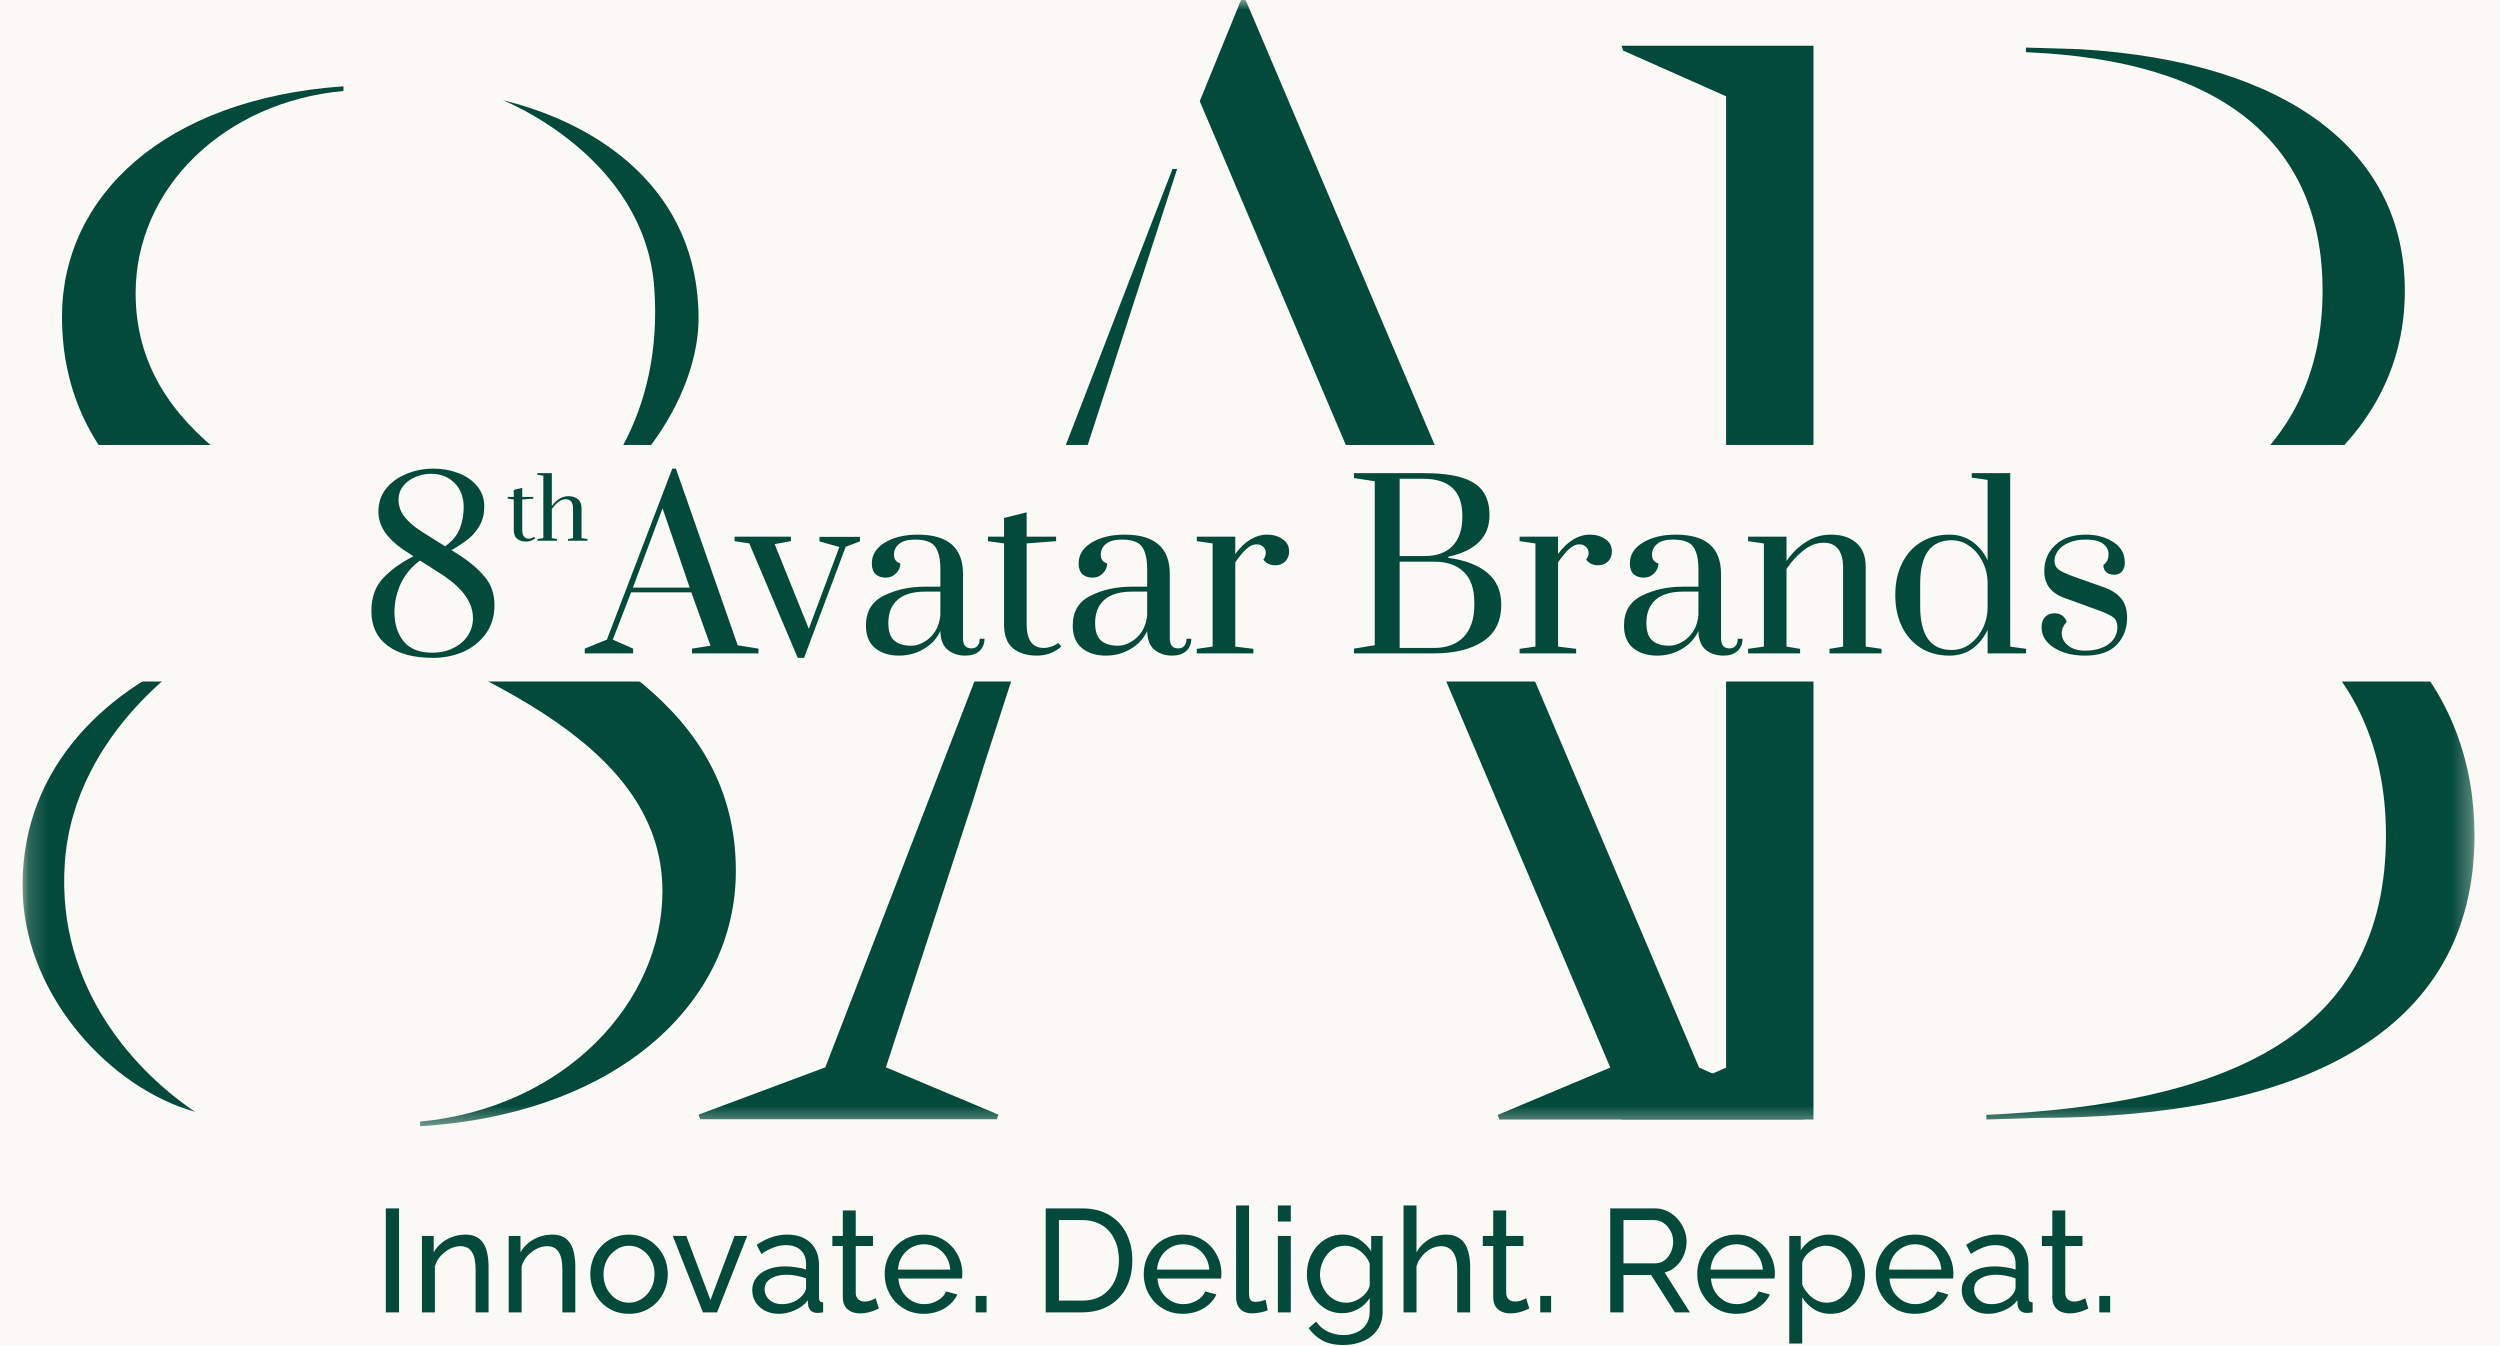 <?xml version="1.0" encoding="UTF-8"?> <svg xmlns="http://www.w3.org/2000/svg" width="130" height="70" viewBox="0 0 130 70" fill="none"><rect x="0" y="0" width="130" height="70" fill="#808080" stroke="none"/><g clip-path="url(#clip0_546_44)"><path d="M130 0H0V70H130V0Z" fill="#FBF9F5"></path><mask id="mask0_546_44" style="mask-type:luminance" maskUnits="userSpaceOnUse" x="1" y="0" width="128" height="59"><path d="M128.686 0H1.177V58.577H128.686V0Z" fill="white"></path></mask><g mask="url(#mask0_546_44)"><path d="M50.598 41.626L46.067 55.501L51.919 57.962L51.834 58.203H36.41L36.325 57.962L42.916 55.501L60.97 8.784H61.212L51.155 39.828L50.598 41.626ZM64.774 0L88.352 55.513L93.877 57.974L93.792 58.215H77.968L77.883 57.974L83.735 55.513L62.387 5.261L64.532 0H64.774Z" fill="#034A3B"></path><path d="M84.317 58.215L84.232 57.974L89.757 55.513V5.007L84.402 2.63L84.317 2.377H94.301V58.215H84.317Z" fill="#034A3B"></path><path d="M103.291 58.216V57.974C115.819 57.395 124.07 53.872 124.07 43.436C124.07 34.483 117.636 28.824 104.939 28.824V28.583C113.844 28.088 120.774 23.817 120.774 15.118C120.774 7.481 115.577 3.125 105.351 2.715V2.474L108.15 2.558C119.115 3.21 125.051 7.975 125.051 15.118C125.051 22.587 118.618 26.773 113.008 28.173V28.414C123.646 29.56 128.674 35.883 128.674 43.436C128.674 53.788 119.526 58.131 105.92 58.131L103.291 58.216Z" fill="#034A3B"></path><path d="M21.507 29.029L23.058 29.753C30.376 33.071 38.264 36.715 38.264 45.294C38.264 52.171 32.085 57.926 21.846 58.565V58.324C29.407 57.6 34.447 52.086 34.447 46.343C34.447 38.247 23.882 34.76 16.394 31.286L16.152 31.201C10.215 28.378 3.224 24.734 3.224 16.469C3.224 10.231 8.507 5.14 17.86 4.488V4.73C11.681 5.297 7.053 9.749 7.053 15.251C7.053 22.695 14.698 25.856 20.635 28.607L22.743 29.584" fill="#034A3B"></path><path d="M27.723 28.137C31.346 25.904 34.484 21.452 34.023 14.985C33.539 8.108 26.148 5.212 26.148 5.212C31.115 6.419 36.325 9.845 36.325 16.554C36.325 20.174 33.587 25.265 27.723 28.137Z" fill="#034A3B"></path><path d="M10.155 57.817C5.793 56.611 1.431 51.905 1.189 46.597C0.898 40.323 5.187 35.979 10.397 33.928C10.397 33.928 3.854 37.849 3.37 44.871C2.909 51.483 7.247 55.887 10.155 57.817Z" fill="#034A3B"></path></g><path d="M20.062 68.243V62.836H20.75V68.243H20.062ZM25.405 68.243H24.732V66.019C24.732 65.597 24.666 65.291 24.534 65.098C24.406 64.9 24.21 64.801 23.945 64.801C23.761 64.801 23.578 64.846 23.394 64.938C23.216 65.029 23.055 65.153 22.912 65.311C22.775 65.463 22.675 65.641 22.614 65.844V68.243H21.941V64.267H22.553V65.12C22.66 64.933 22.798 64.77 22.966 64.633C23.134 64.496 23.325 64.389 23.539 64.313C23.753 64.237 23.978 64.199 24.212 64.199C24.442 64.199 24.633 64.242 24.786 64.328C24.944 64.41 25.066 64.526 25.153 64.679C25.245 64.826 25.308 65.001 25.344 65.204C25.385 65.407 25.405 65.628 25.405 65.867V68.243ZM29.916 68.243H29.243V66.019C29.243 65.597 29.177 65.291 29.044 65.098C28.917 64.9 28.72 64.801 28.455 64.801C28.272 64.801 28.088 64.846 27.905 64.938C27.726 65.029 27.566 65.153 27.423 65.311C27.285 65.463 27.186 65.641 27.125 65.844V68.243H26.452V64.267H27.064V65.12C27.171 64.933 27.308 64.77 27.476 64.633C27.645 64.496 27.836 64.389 28.05 64.313C28.264 64.237 28.488 64.199 28.723 64.199C28.952 64.199 29.143 64.242 29.296 64.328C29.454 64.41 29.577 64.526 29.663 64.679C29.755 64.826 29.819 65.001 29.855 65.204C29.896 65.407 29.916 65.628 29.916 65.867V68.243ZM32.706 68.319C32.405 68.319 32.132 68.265 31.888 68.159C31.643 68.047 31.431 67.897 31.253 67.71C31.074 67.516 30.937 67.296 30.84 67.047C30.743 66.798 30.695 66.537 30.695 66.263C30.695 65.984 30.743 65.719 30.84 65.471C30.937 65.222 31.074 65.004 31.253 64.816C31.431 64.623 31.643 64.473 31.888 64.367C32.137 64.255 32.41 64.199 32.706 64.199C33.007 64.199 33.279 64.255 33.524 64.367C33.769 64.473 33.98 64.623 34.159 64.816C34.342 65.004 34.482 65.222 34.579 65.471C34.676 65.719 34.725 65.984 34.725 66.263C34.725 66.537 34.676 66.798 34.579 67.047C34.482 67.296 34.345 67.516 34.166 67.71C33.988 67.897 33.774 68.047 33.524 68.159C33.279 68.265 33.007 68.319 32.706 68.319ZM31.383 66.27C31.383 66.544 31.442 66.793 31.559 67.017C31.681 67.24 31.842 67.418 32.041 67.55C32.239 67.676 32.461 67.74 32.706 67.74C32.951 67.74 33.172 67.674 33.371 67.542C33.575 67.41 33.736 67.232 33.853 67.009C33.975 66.781 34.036 66.529 34.036 66.255C34.036 65.981 33.975 65.732 33.853 65.509C33.736 65.285 33.575 65.108 33.371 64.976C33.172 64.844 32.951 64.778 32.706 64.778C32.461 64.778 32.239 64.846 32.041 64.983C31.842 65.115 31.681 65.293 31.559 65.516C31.442 65.74 31.383 65.991 31.383 66.27ZM36.553 68.243L34.985 64.267H35.688L36.943 67.603L38.197 64.267H38.854L37.287 68.243H36.553ZM39.117 67.093C39.117 66.839 39.188 66.621 39.331 66.438C39.479 66.25 39.681 66.105 39.936 66.004C40.19 65.902 40.486 65.852 40.823 65.852C41.001 65.852 41.19 65.867 41.389 65.897C41.587 65.923 41.763 65.963 41.916 66.019V65.73C41.916 65.425 41.824 65.186 41.641 65.014C41.457 64.836 41.197 64.747 40.861 64.747C40.642 64.747 40.43 64.788 40.226 64.869C40.027 64.945 39.816 65.057 39.592 65.204L39.347 64.732C39.607 64.554 39.867 64.422 40.127 64.336C40.387 64.245 40.657 64.199 40.937 64.199C41.447 64.199 41.85 64.341 42.146 64.625C42.441 64.905 42.589 65.296 42.589 65.798V67.481C42.589 67.562 42.604 67.623 42.635 67.664C42.671 67.699 42.727 67.72 42.803 67.725V68.243C42.737 68.253 42.678 68.26 42.627 68.265C42.581 68.27 42.543 68.273 42.513 68.273C42.354 68.273 42.235 68.23 42.153 68.144C42.077 68.057 42.033 67.966 42.023 67.869L42.008 67.618C41.834 67.842 41.608 68.014 41.327 68.136C41.047 68.258 40.769 68.319 40.494 68.319C40.228 68.319 39.992 68.265 39.783 68.159C39.574 68.047 39.41 67.9 39.293 67.717C39.176 67.529 39.117 67.321 39.117 67.093ZM41.717 67.374C41.779 67.303 41.827 67.232 41.863 67.161C41.898 67.085 41.916 67.022 41.916 66.971V66.476C41.758 66.415 41.592 66.369 41.419 66.339C41.246 66.303 41.075 66.285 40.907 66.285C40.565 66.285 40.287 66.354 40.073 66.491C39.864 66.623 39.76 66.806 39.76 67.039C39.76 67.166 39.793 67.291 39.859 67.412C39.93 67.529 40.032 67.626 40.165 67.702C40.303 67.778 40.471 67.816 40.67 67.816C40.879 67.816 41.077 67.775 41.266 67.694C41.455 67.608 41.605 67.501 41.717 67.374ZM45.7 68.045C45.644 68.07 45.567 68.103 45.471 68.144C45.373 68.184 45.261 68.22 45.134 68.25C45.007 68.281 44.871 68.296 44.729 68.296C44.566 68.296 44.415 68.268 44.278 68.212C44.14 68.151 44.03 68.06 43.949 67.938C43.867 67.811 43.827 67.654 43.827 67.466V64.793H43.283V64.267H43.827V62.943H44.499V64.267H45.394V64.793H44.499V67.26C44.509 67.402 44.558 67.509 44.645 67.58C44.731 67.646 44.833 67.679 44.951 67.679C45.083 67.679 45.205 67.656 45.318 67.611C45.43 67.565 45.504 67.532 45.539 67.511L45.7 68.045ZM48.038 68.319C47.737 68.319 47.462 68.265 47.212 68.159C46.967 68.047 46.753 67.897 46.57 67.71C46.391 67.516 46.251 67.296 46.149 67.047C46.052 66.798 46.004 66.534 46.004 66.255C46.004 65.879 46.09 65.537 46.264 65.227C46.437 64.917 46.677 64.668 46.983 64.481C47.294 64.293 47.648 64.199 48.046 64.199C48.448 64.199 48.797 64.295 49.093 64.488C49.394 64.676 49.626 64.925 49.789 65.235C49.957 65.539 50.041 65.869 50.041 66.225C50.041 66.275 50.039 66.326 50.034 66.377C50.034 66.423 50.031 66.458 50.026 66.484H46.715C46.735 66.742 46.807 66.974 46.929 67.177C47.056 67.374 47.22 67.532 47.419 67.649C47.617 67.76 47.831 67.816 48.061 67.816C48.306 67.816 48.535 67.755 48.749 67.633C48.968 67.511 49.118 67.352 49.2 67.154L49.782 67.314C49.695 67.507 49.565 67.679 49.392 67.831C49.223 67.984 49.022 68.103 48.787 68.189C48.558 68.276 48.308 68.319 48.038 68.319ZM46.692 66.019H49.414C49.394 65.76 49.32 65.532 49.193 65.334C49.065 65.136 48.902 64.981 48.703 64.869C48.504 64.757 48.285 64.702 48.046 64.702C47.811 64.702 47.594 64.757 47.396 64.869C47.197 64.981 47.033 65.136 46.906 65.334C46.784 65.532 46.712 65.76 46.692 66.019ZM50.736 68.243V67.39H51.302V68.243H50.736ZM54.377 68.243V62.836H56.258C56.839 62.836 57.323 62.958 57.711 63.201C58.103 63.44 58.396 63.765 58.59 64.176C58.784 64.582 58.881 65.034 58.881 65.532C58.881 66.08 58.773 66.557 58.559 66.963C58.345 67.37 58.042 67.684 57.649 67.907C57.257 68.131 56.793 68.243 56.258 68.243H54.377ZM58.185 65.532C58.185 65.125 58.108 64.765 57.955 64.45C57.807 64.135 57.591 63.889 57.305 63.712C57.02 63.534 56.671 63.445 56.258 63.445H55.065V67.633H56.258C56.676 67.633 57.027 67.542 57.313 67.359C57.599 67.171 57.815 66.92 57.963 66.605C58.111 66.285 58.185 65.928 58.185 65.532ZM61.51 68.319C61.209 68.319 60.934 68.265 60.684 68.159C60.439 68.047 60.225 67.897 60.041 67.71C59.863 67.516 59.723 67.296 59.621 67.047C59.524 66.798 59.476 66.534 59.476 66.255C59.476 65.879 59.562 65.537 59.736 65.227C59.909 64.917 60.148 64.668 60.454 64.481C60.766 64.293 61.12 64.199 61.517 64.199C61.92 64.199 62.269 64.295 62.565 64.488C62.866 64.676 63.098 64.925 63.261 65.235C63.429 65.539 63.513 65.869 63.513 66.225C63.513 66.275 63.511 66.326 63.506 66.377C63.506 66.423 63.503 66.458 63.498 66.484H60.187C60.207 66.742 60.279 66.974 60.401 67.177C60.529 67.374 60.691 67.532 60.89 67.649C61.089 67.76 61.303 67.816 61.533 67.816C61.777 67.816 62.007 67.755 62.221 67.633C62.44 67.511 62.591 67.352 62.672 67.154L63.253 67.314C63.167 67.507 63.037 67.679 62.863 67.831C62.695 67.984 62.494 68.103 62.259 68.189C62.03 68.276 61.78 68.319 61.51 68.319ZM60.164 66.019H62.886C62.866 65.76 62.792 65.532 62.664 65.334C62.537 65.136 62.374 64.981 62.175 64.869C61.976 64.757 61.757 64.702 61.517 64.702C61.283 64.702 61.066 64.757 60.867 64.869C60.669 64.981 60.506 65.136 60.378 65.334C60.256 65.532 60.184 65.76 60.164 66.019ZM64.277 62.684H64.95V67.215C64.95 67.433 64.98 67.567 65.041 67.618C65.103 67.669 65.177 67.694 65.263 67.694C65.37 67.694 65.472 67.684 65.569 67.664C65.666 67.638 65.747 67.613 65.814 67.588L65.921 68.136C65.808 68.182 65.676 68.22 65.523 68.25C65.37 68.281 65.235 68.296 65.118 68.296C64.858 68.296 64.651 68.222 64.499 68.075C64.351 67.928 64.277 67.722 64.277 67.458V62.684ZM66.449 68.243V64.267H67.122V68.243H66.449ZM66.449 63.521V62.684H67.122V63.521H66.449ZM69.802 68.288C69.532 68.288 69.282 68.235 69.053 68.128C68.829 68.017 68.635 67.867 68.472 67.679C68.309 67.486 68.181 67.268 68.089 67.024C68.003 66.781 67.959 66.527 67.959 66.263C67.959 65.984 68.003 65.719 68.089 65.471C68.181 65.222 68.309 65.004 68.472 64.816C68.64 64.623 68.837 64.473 69.061 64.367C69.285 64.255 69.535 64.199 69.81 64.199C70.141 64.199 70.429 64.28 70.674 64.443C70.924 64.605 71.133 64.811 71.301 65.059V64.267H71.898V68.197C71.898 68.573 71.806 68.89 71.622 69.149C71.444 69.408 71.199 69.603 70.888 69.735C70.582 69.872 70.241 69.941 69.864 69.941C69.415 69.941 69.048 69.862 68.762 69.705C68.477 69.547 68.24 69.334 68.051 69.065L68.441 68.722C68.599 68.956 68.803 69.131 69.053 69.248C69.308 69.365 69.578 69.423 69.864 69.423C70.108 69.423 70.333 69.377 70.537 69.286C70.746 69.199 70.911 69.065 71.034 68.882C71.161 68.7 71.225 68.471 71.225 68.197V67.496C71.077 67.74 70.873 67.933 70.613 68.075C70.358 68.217 70.088 68.288 69.802 68.288ZM70.009 67.74C70.152 67.74 70.289 67.715 70.422 67.664C70.554 67.613 70.677 67.547 70.789 67.466C70.901 67.379 70.995 67.283 71.072 67.177C71.148 67.07 71.199 66.961 71.225 66.849V65.707C71.153 65.524 71.052 65.364 70.919 65.227C70.787 65.085 70.636 64.976 70.468 64.9C70.299 64.818 70.126 64.778 69.948 64.778C69.744 64.778 69.56 64.821 69.397 64.907C69.239 64.994 69.104 65.11 68.992 65.257C68.88 65.4 68.793 65.559 68.732 65.737C68.671 65.915 68.64 66.095 68.64 66.278C68.64 66.476 68.676 66.664 68.747 66.841C68.819 67.014 68.915 67.169 69.038 67.306C69.16 67.443 69.305 67.55 69.474 67.626C69.642 67.702 69.82 67.74 70.009 67.74ZM76.448 68.243H75.775V66.019C75.775 65.613 75.701 65.308 75.553 65.105C75.41 64.902 75.204 64.801 74.934 64.801C74.76 64.801 74.584 64.846 74.406 64.938C74.233 65.029 74.08 65.153 73.947 65.311C73.815 65.463 73.718 65.641 73.657 65.844V68.243H72.984V62.684H73.657V65.12C73.815 64.836 74.029 64.613 74.299 64.45C74.574 64.283 74.87 64.199 75.186 64.199C75.426 64.199 75.624 64.242 75.783 64.328C75.946 64.41 76.076 64.526 76.173 64.679C76.269 64.831 76.338 65.009 76.379 65.212C76.425 65.41 76.448 65.628 76.448 65.867V68.243ZM79.522 68.045C79.466 68.07 79.389 68.103 79.292 68.144C79.195 68.184 79.083 68.22 78.956 68.25C78.828 68.281 78.693 68.296 78.551 68.296C78.387 68.296 78.237 68.268 78.099 68.212C77.962 68.151 77.852 68.06 77.771 67.938C77.689 67.811 77.648 67.654 77.648 67.466V64.793H77.105V64.267H77.648V62.943H78.321V64.267H79.216V64.793H78.321V67.26C78.331 67.402 78.38 67.509 78.466 67.58C78.553 67.646 78.655 67.679 78.772 67.679C78.905 67.679 79.027 67.656 79.139 67.611C79.251 67.565 79.325 67.532 79.361 67.511L79.522 68.045ZM80.092 68.243V67.39H80.658V68.243H80.092ZM83.732 68.243V62.836H86.057C86.297 62.836 86.516 62.887 86.715 62.988C86.913 63.085 87.087 63.217 87.235 63.384C87.383 63.547 87.497 63.732 87.579 63.94C87.661 64.143 87.701 64.351 87.701 64.564C87.701 64.813 87.653 65.049 87.556 65.273C87.464 65.496 87.332 65.687 87.158 65.844C86.99 66.001 86.791 66.11 86.562 66.171L87.877 68.243H87.097L85.858 66.301H84.421V68.243H83.732ZM84.421 65.692H86.065C86.254 65.692 86.416 65.641 86.554 65.539C86.697 65.433 86.806 65.293 86.883 65.12C86.965 64.948 87.005 64.763 87.005 64.564C87.005 64.362 86.959 64.176 86.868 64.009C86.776 63.836 86.656 63.699 86.508 63.597C86.361 63.496 86.197 63.445 86.019 63.445H84.421V65.692ZM90.291 68.319C89.99 68.319 89.715 68.265 89.465 68.159C89.22 68.047 89.006 67.897 88.823 67.71C88.644 67.516 88.504 67.296 88.402 67.047C88.305 66.798 88.257 66.534 88.257 66.255C88.257 65.879 88.343 65.537 88.517 65.227C88.69 64.917 88.93 64.668 89.236 64.481C89.546 64.293 89.901 64.199 90.299 64.199C90.701 64.199 91.05 64.295 91.346 64.488C91.647 64.676 91.879 64.925 92.042 65.235C92.21 65.539 92.294 65.869 92.294 66.225C92.294 66.275 92.292 66.326 92.287 66.377C92.287 66.423 92.284 66.458 92.279 66.484H88.968C88.988 66.742 89.06 66.974 89.182 67.177C89.309 67.374 89.473 67.532 89.671 67.649C89.87 67.76 90.084 67.816 90.314 67.816C90.558 67.816 90.788 67.755 91.002 67.633C91.221 67.511 91.371 67.352 91.453 67.154L92.034 67.314C91.948 67.507 91.818 67.679 91.644 67.831C91.476 67.984 91.275 68.103 91.04 68.189C90.811 68.276 90.561 68.319 90.291 68.319ZM88.945 66.019H91.667C91.647 65.76 91.573 65.532 91.446 65.334C91.318 65.136 91.155 64.981 90.956 64.869C90.757 64.757 90.538 64.702 90.299 64.702C90.064 64.702 89.847 64.757 89.648 64.869C89.45 64.981 89.287 65.136 89.159 65.334C89.037 65.532 88.965 65.76 88.945 66.019ZM95.191 68.319C94.865 68.319 94.574 68.238 94.319 68.075C94.064 67.912 93.863 67.707 93.715 67.458V69.865H93.042V64.267H93.639V65.014C93.797 64.77 94.003 64.575 94.258 64.427C94.513 64.275 94.791 64.199 95.092 64.199C95.367 64.199 95.619 64.255 95.849 64.367C96.078 64.478 96.277 64.63 96.445 64.823C96.614 65.016 96.743 65.237 96.835 65.486C96.932 65.73 96.981 65.986 96.981 66.255C96.981 66.631 96.904 66.976 96.751 67.291C96.603 67.606 96.394 67.857 96.124 68.045C95.854 68.227 95.543 68.319 95.191 68.319ZM94.985 67.74C95.183 67.74 95.362 67.699 95.52 67.618C95.683 67.532 95.821 67.42 95.933 67.283C96.05 67.141 96.139 66.981 96.201 66.803C96.262 66.626 96.292 66.443 96.292 66.255C96.292 66.057 96.257 65.869 96.185 65.692C96.119 65.514 96.022 65.356 95.895 65.219C95.772 65.082 95.627 64.976 95.459 64.9C95.296 64.818 95.117 64.778 94.924 64.778C94.801 64.778 94.674 64.801 94.541 64.846C94.414 64.892 94.291 64.958 94.174 65.044C94.057 65.125 93.957 65.219 93.876 65.326C93.794 65.433 93.741 65.547 93.715 65.669V66.803C93.792 66.976 93.894 67.133 94.021 67.275C94.148 67.418 94.296 67.532 94.465 67.618C94.633 67.699 94.806 67.74 94.985 67.74ZM99.573 68.319C99.273 68.319 98.997 68.265 98.747 68.159C98.503 68.047 98.288 67.897 98.105 67.71C97.927 67.516 97.787 67.296 97.684 67.047C97.588 66.798 97.539 66.534 97.539 66.255C97.539 65.879 97.626 65.537 97.799 65.227C97.973 64.917 98.212 64.668 98.518 64.481C98.829 64.293 99.183 64.199 99.581 64.199C99.984 64.199 100.333 64.295 100.629 64.488C100.929 64.676 101.161 64.925 101.324 65.235C101.493 65.539 101.577 65.869 101.577 66.225C101.577 66.275 101.574 66.326 101.569 66.377C101.569 66.423 101.567 66.458 101.561 66.484H98.25C98.271 66.742 98.342 66.974 98.464 67.177C98.592 67.374 98.755 67.532 98.954 67.649C99.153 67.76 99.367 67.816 99.596 67.816C99.841 67.816 100.07 67.755 100.284 67.633C100.504 67.511 100.654 67.352 100.736 67.154L101.317 67.314C101.23 67.507 101.1 67.679 100.927 67.831C100.759 67.984 100.557 68.103 100.323 68.189C100.093 68.276 99.844 68.319 99.573 68.319ZM98.227 66.019H100.95C100.929 65.76 100.856 65.532 100.728 65.334C100.601 65.136 100.437 64.981 100.239 64.869C100.04 64.757 99.821 64.702 99.581 64.702C99.347 64.702 99.13 64.757 98.931 64.869C98.732 64.981 98.569 65.136 98.442 65.334C98.319 65.532 98.248 65.76 98.227 66.019ZM102.011 67.093C102.011 66.839 102.083 66.621 102.226 66.438C102.373 66.25 102.575 66.105 102.83 66.004C103.084 65.902 103.38 65.852 103.717 65.852C103.895 65.852 104.084 65.867 104.283 65.897C104.481 65.923 104.657 65.963 104.81 66.019V65.73C104.81 65.425 104.719 65.186 104.535 65.014C104.351 64.836 104.091 64.747 103.755 64.747C103.536 64.747 103.324 64.788 103.12 64.869C102.921 64.945 102.71 65.057 102.486 65.204L102.241 64.732C102.501 64.554 102.761 64.422 103.021 64.336C103.281 64.245 103.551 64.199 103.831 64.199C104.341 64.199 104.744 64.341 105.04 64.625C105.335 64.905 105.483 65.296 105.483 65.798V67.481C105.483 67.562 105.499 67.623 105.529 67.664C105.565 67.699 105.621 67.72 105.697 67.725V68.243C105.631 68.253 105.572 68.26 105.521 68.265C105.476 68.27 105.437 68.273 105.407 68.273C105.249 68.273 105.129 68.23 105.047 68.144C104.971 68.057 104.927 67.966 104.917 67.869L104.902 67.618C104.729 67.842 104.502 68.014 104.221 68.136C103.941 68.258 103.663 68.319 103.388 68.319C103.123 68.319 102.886 68.265 102.677 68.159C102.468 68.047 102.304 67.9 102.187 67.717C102.07 67.529 102.011 67.321 102.011 67.093ZM104.611 67.374C104.673 67.303 104.721 67.232 104.757 67.161C104.792 67.085 104.81 67.022 104.81 66.971V66.476C104.652 66.415 104.486 66.369 104.313 66.339C104.14 66.303 103.969 66.285 103.801 66.285C103.459 66.285 103.181 66.354 102.967 66.491C102.758 66.623 102.654 66.806 102.654 67.039C102.654 67.166 102.687 67.291 102.753 67.412C102.824 67.529 102.926 67.626 103.059 67.702C103.197 67.778 103.365 67.816 103.564 67.816C103.773 67.816 103.971 67.775 104.16 67.694C104.349 67.608 104.499 67.501 104.611 67.374ZM108.594 68.045C108.538 68.07 108.461 68.103 108.365 68.144C108.268 68.184 108.156 68.22 108.028 68.25C107.901 68.281 107.766 68.296 107.623 68.296C107.46 68.296 107.309 68.268 107.172 68.212C107.034 68.151 106.924 68.06 106.843 67.938C106.761 67.811 106.721 67.654 106.721 67.466V64.793H106.178V64.267H106.721V62.943H107.394V64.267H108.288V64.793H107.394V67.26C107.404 67.402 107.452 67.509 107.539 67.58C107.625 67.646 107.727 67.679 107.845 67.679C107.977 67.679 108.099 67.656 108.212 67.611C108.324 67.565 108.398 67.532 108.434 67.511L108.594 68.045ZM109.164 68.243V67.39H109.73V68.243H109.164Z" fill="#034A3B"></path><path d="M130 23.138H0V35.439H130V23.138Z" fill="#FBF9F5"></path><path d="M22.523 34.209C21.512 34.209 20.724 33.998 20.159 33.577C19.594 33.155 19.312 32.553 19.312 31.772C19.312 31.069 19.512 30.503 19.912 30.074C20.312 29.644 20.841 29.261 21.5 28.925L20.959 28.574C20.551 28.293 20.233 27.988 20.006 27.66C19.786 27.324 19.677 26.973 19.677 26.606C19.677 26.153 19.806 25.758 20.065 25.423C20.331 25.087 20.684 24.829 21.123 24.649C21.563 24.462 22.037 24.368 22.547 24.368C22.986 24.368 23.406 24.442 23.806 24.591C24.214 24.739 24.543 24.962 24.794 25.259C25.053 25.555 25.182 25.915 25.182 26.336C25.182 26.711 25.104 27.039 24.947 27.32C24.79 27.594 24.594 27.828 24.359 28.023C24.123 28.211 23.829 28.406 23.477 28.609L23.782 28.797C24.386 29.179 24.857 29.574 25.194 29.98C25.539 30.378 25.712 30.874 25.712 31.468C25.712 32.053 25.559 32.553 25.253 32.967C24.947 33.381 24.551 33.694 24.065 33.905C23.578 34.108 23.065 34.209 22.523 34.209ZM23.147 28.41C23.523 28.137 23.778 27.828 23.912 27.485C24.045 27.133 24.112 26.762 24.112 26.372C24.112 25.856 23.955 25.438 23.641 25.118C23.327 24.798 22.916 24.638 22.406 24.638C22.116 24.638 21.841 24.696 21.582 24.813C21.323 24.923 21.116 25.079 20.959 25.282C20.802 25.485 20.724 25.715 20.724 25.973C20.724 26.301 20.822 26.594 21.018 26.852C21.214 27.11 21.508 27.367 21.9 27.625L23.147 28.41ZM22.465 33.94C22.888 33.94 23.261 33.858 23.582 33.694C23.912 33.53 24.163 33.311 24.335 33.038C24.508 32.764 24.594 32.471 24.594 32.159C24.594 31.753 24.473 31.374 24.229 31.023C23.994 30.671 23.625 30.32 23.123 29.968L21.841 29.148C21.402 29.468 21.069 29.866 20.841 30.343C20.622 30.82 20.512 31.319 20.512 31.843C20.512 32.444 20.669 32.944 20.982 33.342C21.304 33.74 21.798 33.94 22.465 33.94Z" fill="#034A3B"></path><path d="M27.356 28.161C27.162 28.161 27.006 28.113 26.888 28.016C26.773 27.919 26.716 27.766 26.716 27.555V25.973L26.403 25.929V25.841H26.716V25.477L27.157 25.367V25.841H27.731V25.929L27.157 25.973V27.546C27.157 27.857 27.269 28.012 27.492 28.012C27.54 28.012 27.584 28.004 27.625 27.99C27.669 27.975 27.703 27.96 27.726 27.946C27.753 27.931 27.769 27.921 27.775 27.915L27.832 27.985C27.7 28.102 27.541 28.161 27.356 28.161ZM27.945 28.029L28.254 27.985V24.734L27.945 24.69V24.602H28.695V26.316C28.804 26.158 28.932 26.033 29.079 25.942C29.226 25.849 29.385 25.802 29.556 25.802C29.767 25.802 29.934 25.855 30.054 25.96C30.178 26.066 30.24 26.222 30.24 26.43V27.985L30.548 28.029V28.117H29.534V28.029L29.798 27.985V26.439C29.798 26.287 29.767 26.169 29.706 26.087C29.644 26.003 29.548 25.96 29.419 25.96C29.284 25.96 29.153 26.01 29.026 26.109C28.903 26.206 28.793 26.326 28.695 26.47V27.985L28.96 28.029V28.117H27.945V28.029Z" fill="#034A3B"></path><path d="M30.406 33.975V33.729L31.559 33.26L34.959 24.368H35.147L38.359 33.553L39.441 33.729V33.975H35.982V33.729L36.947 33.577L35.947 30.8H32.818L31.865 33.26L32.923 33.729V33.975H30.406ZM32.912 30.554H35.865L34.453 26.43L32.912 30.554ZM41.482 34.209L38.964 28.258L38.199 28.141V27.906H41.129V28.141L40.282 28.293L42.058 32.698L43.646 28.445L42.611 28.152V27.918H44.717V28.152L43.976 28.433L41.811 34.209H41.482ZM46.746 34.092C46.244 34.092 45.833 33.963 45.511 33.705C45.189 33.44 45.029 33.049 45.029 32.534C45.029 31.8 45.338 31.28 45.958 30.976C46.578 30.663 47.295 30.507 48.111 30.507H48.899V29.605C48.899 29.199 48.852 28.886 48.758 28.668C48.672 28.441 48.535 28.285 48.346 28.199C48.158 28.105 47.903 28.058 47.582 28.058C47.213 28.058 46.938 28.133 46.758 28.281C46.578 28.422 46.487 28.613 46.487 28.855C46.487 29.082 46.597 29.23 46.817 29.3C46.817 29.496 46.742 29.667 46.593 29.816C46.444 29.964 46.268 30.038 46.064 30.038C45.844 30.038 45.668 29.98 45.535 29.863C45.401 29.738 45.335 29.55 45.335 29.3C45.335 28.847 45.562 28.484 46.017 28.211C46.472 27.938 47.041 27.801 47.723 27.801C49.291 27.801 50.076 28.48 50.076 29.839V33.19C50.076 33.362 50.111 33.495 50.182 33.588C50.26 33.674 50.37 33.717 50.511 33.717C50.644 33.717 50.75 33.674 50.829 33.588C50.907 33.495 50.946 33.37 50.946 33.213H51.193C51.193 33.487 51.103 33.702 50.923 33.858C50.75 34.014 50.507 34.092 50.193 34.092C49.833 34.092 49.527 33.99 49.276 33.787C49.032 33.577 48.907 33.252 48.899 32.815C48.711 33.213 48.421 33.526 48.029 33.752C47.644 33.979 47.217 34.092 46.746 34.092ZM47.393 33.577C47.605 33.577 47.821 33.514 48.041 33.389C48.268 33.264 48.46 33.084 48.617 32.85C48.774 32.608 48.868 32.319 48.899 31.983V30.765H48.111C47.468 30.765 46.986 30.909 46.664 31.198C46.35 31.48 46.193 31.878 46.193 32.393C46.193 32.823 46.295 33.127 46.499 33.307C46.703 33.487 47.001 33.577 47.393 33.577ZM53.916 34.092C53.398 34.092 52.982 33.963 52.668 33.705C52.362 33.448 52.21 33.038 52.21 32.475V28.258L51.374 28.141V27.906H52.21V26.934L53.386 26.641V27.906H54.916V28.141L53.386 28.258V32.452C53.386 33.28 53.684 33.694 54.28 33.694C54.406 33.694 54.523 33.674 54.633 33.635C54.751 33.596 54.841 33.557 54.904 33.518C54.974 33.479 55.017 33.452 55.033 33.436L55.186 33.623C54.833 33.936 54.41 34.092 53.916 34.092ZM57.5 34.092C56.998 34.092 56.586 33.963 56.265 33.705C55.943 33.44 55.782 33.049 55.782 32.534C55.782 31.8 56.092 31.28 56.712 30.976C57.331 30.663 58.049 30.507 58.865 30.507H59.653V29.605C59.653 29.199 59.606 28.886 59.512 28.668C59.425 28.441 59.288 28.285 59.1 28.199C58.912 28.105 58.657 28.058 58.335 28.058C57.967 28.058 57.692 28.133 57.512 28.281C57.331 28.422 57.241 28.613 57.241 28.855C57.241 29.082 57.351 29.23 57.571 29.3C57.571 29.496 57.496 29.667 57.347 29.816C57.198 29.964 57.022 30.038 56.818 30.038C56.598 30.038 56.422 29.98 56.288 29.863C56.155 29.738 56.088 29.55 56.088 29.3C56.088 28.847 56.316 28.484 56.77 28.211C57.225 27.938 57.794 27.801 58.476 27.801C60.045 27.801 60.829 28.48 60.829 29.839V33.19C60.829 33.362 60.865 33.495 60.935 33.588C61.014 33.674 61.123 33.717 61.265 33.717C61.398 33.717 61.504 33.674 61.582 33.588C61.661 33.495 61.7 33.37 61.7 33.213H61.947C61.947 33.487 61.857 33.702 61.676 33.858C61.504 34.014 61.261 34.092 60.947 34.092C60.586 34.092 60.281 33.99 60.029 33.787C59.786 33.577 59.661 33.252 59.653 32.815C59.465 33.213 59.175 33.526 58.782 33.752C58.398 33.979 57.971 34.092 57.5 34.092ZM58.147 33.577C58.359 33.577 58.575 33.514 58.794 33.389C59.022 33.264 59.214 33.084 59.37 32.85C59.528 32.608 59.622 32.319 59.653 31.983V30.765H58.865C58.222 30.765 57.739 30.909 57.417 31.198C57.104 31.48 56.947 31.878 56.947 32.393C56.947 32.823 57.049 33.127 57.253 33.307C57.457 33.487 57.755 33.577 58.147 33.577ZM62.234 33.74L63.057 33.623V28.258L62.234 28.141V27.906H64.234V28.808C64.728 28.137 65.285 27.801 65.905 27.801C66.203 27.801 66.465 27.879 66.693 28.035C66.92 28.183 67.034 28.398 67.034 28.68C67.034 28.883 66.967 29.054 66.834 29.195C66.701 29.328 66.524 29.394 66.305 29.394C66.053 29.394 65.85 29.297 65.693 29.101C65.779 28.992 65.822 28.875 65.822 28.75C65.822 28.617 65.775 28.512 65.681 28.433C65.595 28.348 65.477 28.305 65.328 28.305C65.163 28.305 64.995 28.383 64.822 28.539C64.65 28.687 64.453 28.922 64.234 29.242V33.623L65.175 33.74V33.975H62.234V33.74ZM70.406 33.729L71.488 33.553V25.024L70.406 24.86V24.602H73.994C74.841 24.602 75.516 24.681 76.018 24.837C76.52 24.993 76.885 25.231 77.112 25.551C77.34 25.864 77.453 26.278 77.453 26.793C77.453 27.918 76.74 28.637 75.312 28.949V29.008C76.183 29.125 76.857 29.382 77.335 29.781C77.822 30.179 78.065 30.733 78.065 31.444C78.065 32.303 77.747 32.94 77.112 33.354C76.485 33.768 75.634 33.975 74.559 33.975H70.406V33.729ZM74.088 28.914C74.716 28.914 75.198 28.738 75.535 28.387C75.873 28.035 76.041 27.535 76.041 26.887V26.817C76.041 25.536 75.359 24.895 73.994 24.895H72.782V28.914H74.088ZM74.559 33.694C75.226 33.694 75.743 33.502 76.112 33.12C76.481 32.729 76.665 32.175 76.665 31.456V31.327C76.665 30.616 76.481 30.085 76.112 29.734C75.751 29.382 75.234 29.207 74.559 29.207H72.782V33.694H74.559ZM79.019 33.74L79.843 33.623V28.258L79.019 28.141V27.906H81.019V28.808C81.513 28.137 82.07 27.801 82.69 27.801C82.988 27.801 83.251 27.879 83.478 28.035C83.706 28.183 83.819 28.398 83.819 28.68C83.819 28.883 83.752 29.054 83.619 29.195C83.486 29.328 83.31 29.394 83.09 29.394C82.839 29.394 82.635 29.297 82.478 29.101C82.564 28.992 82.608 28.875 82.608 28.75C82.608 28.617 82.561 28.512 82.466 28.433C82.38 28.348 82.263 28.305 82.113 28.305C81.949 28.305 81.78 28.383 81.608 28.539C81.435 28.687 81.239 28.922 81.019 29.242V33.623L81.96 33.74V33.975H79.019V33.74ZM86.165 34.092C85.663 34.092 85.251 33.963 84.93 33.705C84.608 33.44 84.447 33.049 84.447 32.534C84.447 31.8 84.757 31.28 85.377 30.976C85.996 30.663 86.714 30.507 87.53 30.507H88.318V29.605C88.318 29.199 88.271 28.886 88.177 28.668C88.091 28.441 87.953 28.285 87.765 28.199C87.577 28.105 87.322 28.058 87 28.058C86.632 28.058 86.357 28.133 86.177 28.281C85.996 28.422 85.906 28.613 85.906 28.855C85.906 29.082 86.016 29.23 86.236 29.3C86.236 29.496 86.161 29.667 86.012 29.816C85.863 29.964 85.687 30.038 85.483 30.038C85.263 30.038 85.087 29.98 84.953 29.863C84.82 29.738 84.753 29.55 84.753 29.3C84.753 28.847 84.981 28.484 85.436 28.211C85.891 27.938 86.459 27.801 87.141 27.801C88.71 27.801 89.494 28.48 89.494 29.839V33.19C89.494 33.362 89.53 33.495 89.6 33.588C89.679 33.674 89.788 33.717 89.93 33.717C90.063 33.717 90.169 33.674 90.247 33.588C90.326 33.495 90.365 33.37 90.365 33.213H90.612C90.612 33.487 90.522 33.702 90.341 33.858C90.169 34.014 89.926 34.092 89.612 34.092C89.251 34.092 88.945 33.99 88.694 33.787C88.451 33.577 88.326 33.252 88.318 32.815C88.13 33.213 87.84 33.526 87.447 33.752C87.063 33.979 86.635 34.092 86.165 34.092ZM86.812 33.577C87.024 33.577 87.24 33.514 87.459 33.389C87.687 33.264 87.879 33.084 88.035 32.85C88.192 32.608 88.287 32.319 88.318 31.983V30.765H87.53C86.887 30.765 86.404 30.909 86.082 31.198C85.769 31.48 85.612 31.878 85.612 32.393C85.612 32.823 85.714 33.127 85.918 33.307C86.122 33.487 86.42 33.577 86.812 33.577ZM90.899 33.74L91.722 33.623V28.258L90.899 28.141V27.906H92.899V29.172C93.189 28.75 93.53 28.418 93.922 28.176C94.315 27.926 94.738 27.801 95.193 27.801C95.758 27.801 96.201 27.941 96.522 28.223C96.852 28.504 97.017 28.922 97.017 29.476V33.623L97.84 33.74V33.975H95.134V33.74L95.84 33.623V29.5C95.84 29.093 95.758 28.781 95.593 28.562C95.428 28.336 95.173 28.223 94.828 28.223C94.468 28.223 94.118 28.355 93.781 28.621C93.452 28.879 93.158 29.199 92.899 29.582V33.623L93.605 33.74V33.975H90.899V33.74ZM101.367 34.092C100.81 34.092 100.32 33.963 99.896 33.705C99.472 33.44 99.143 33.073 98.908 32.604C98.672 32.128 98.555 31.573 98.555 30.941C98.555 30.308 98.672 29.757 98.908 29.289C99.143 28.812 99.472 28.445 99.896 28.187C100.32 27.93 100.81 27.801 101.367 27.801C101.822 27.801 102.218 27.922 102.555 28.164C102.892 28.398 103.159 28.722 103.355 29.136V24.954L102.531 24.837V24.602H104.531V33.623L105.355 33.74V33.975H103.355V32.756C103.159 33.17 102.892 33.498 102.555 33.74C102.218 33.975 101.822 34.092 101.367 34.092ZM101.484 33.799C101.83 33.799 102.139 33.702 102.414 33.506C102.696 33.303 102.92 33.038 103.084 32.71C103.257 32.374 103.347 32.011 103.355 31.62V30.273C103.347 29.882 103.257 29.523 103.084 29.195C102.92 28.859 102.696 28.594 102.414 28.398C102.139 28.195 101.83 28.094 101.484 28.094C100.394 28.094 99.849 28.847 99.849 30.355V31.526C99.849 33.041 100.394 33.799 101.484 33.799ZM108.421 34.092C107.778 34.092 107.24 33.955 106.809 33.682C106.378 33.409 106.162 33.053 106.162 32.616C106.162 32.389 106.221 32.214 106.338 32.089C106.464 31.956 106.629 31.89 106.833 31.89C106.99 31.89 107.123 31.928 107.233 32.007C107.343 32.085 107.421 32.194 107.468 32.335C107.295 32.522 107.209 32.721 107.209 32.932C107.209 33.174 107.319 33.385 107.538 33.565C107.758 33.744 108.052 33.834 108.421 33.834C108.915 33.834 109.319 33.725 109.633 33.506C109.946 33.28 110.103 32.979 110.103 32.604C110.103 32.385 110.037 32.221 109.903 32.112C109.77 32.003 109.511 31.878 109.127 31.737L107.35 31.093C106.652 30.843 106.303 30.378 106.303 29.699C106.303 29.144 106.495 28.691 106.88 28.34C107.264 27.98 107.793 27.801 108.468 27.801C109.025 27.801 109.499 27.93 109.891 28.187C110.291 28.437 110.491 28.797 110.491 29.265C110.491 29.453 110.44 29.605 110.338 29.722C110.237 29.831 110.103 29.886 109.938 29.886C109.774 29.886 109.637 29.843 109.527 29.757C109.425 29.664 109.374 29.538 109.374 29.382C109.476 29.304 109.546 29.222 109.585 29.136C109.625 29.043 109.644 28.933 109.644 28.808C109.644 28.59 109.546 28.41 109.35 28.269C109.162 28.129 108.868 28.058 108.468 28.058C108.123 28.058 107.825 28.113 107.574 28.223C107.331 28.324 107.146 28.461 107.021 28.633C106.895 28.804 106.833 28.98 106.833 29.16C106.833 29.347 106.899 29.496 107.033 29.605C107.174 29.714 107.429 29.835 107.797 29.968L109.444 30.554C109.829 30.695 110.119 30.89 110.315 31.14C110.511 31.39 110.609 31.714 110.609 32.112C110.609 32.682 110.429 33.155 110.068 33.53C109.707 33.905 109.158 34.092 108.421 34.092Z" fill="#034A3B"></path></g><defs><clipPath id="clip0_546_44"><rect width="130" height="70" fill="white"></rect></clipPath></defs></svg> 
